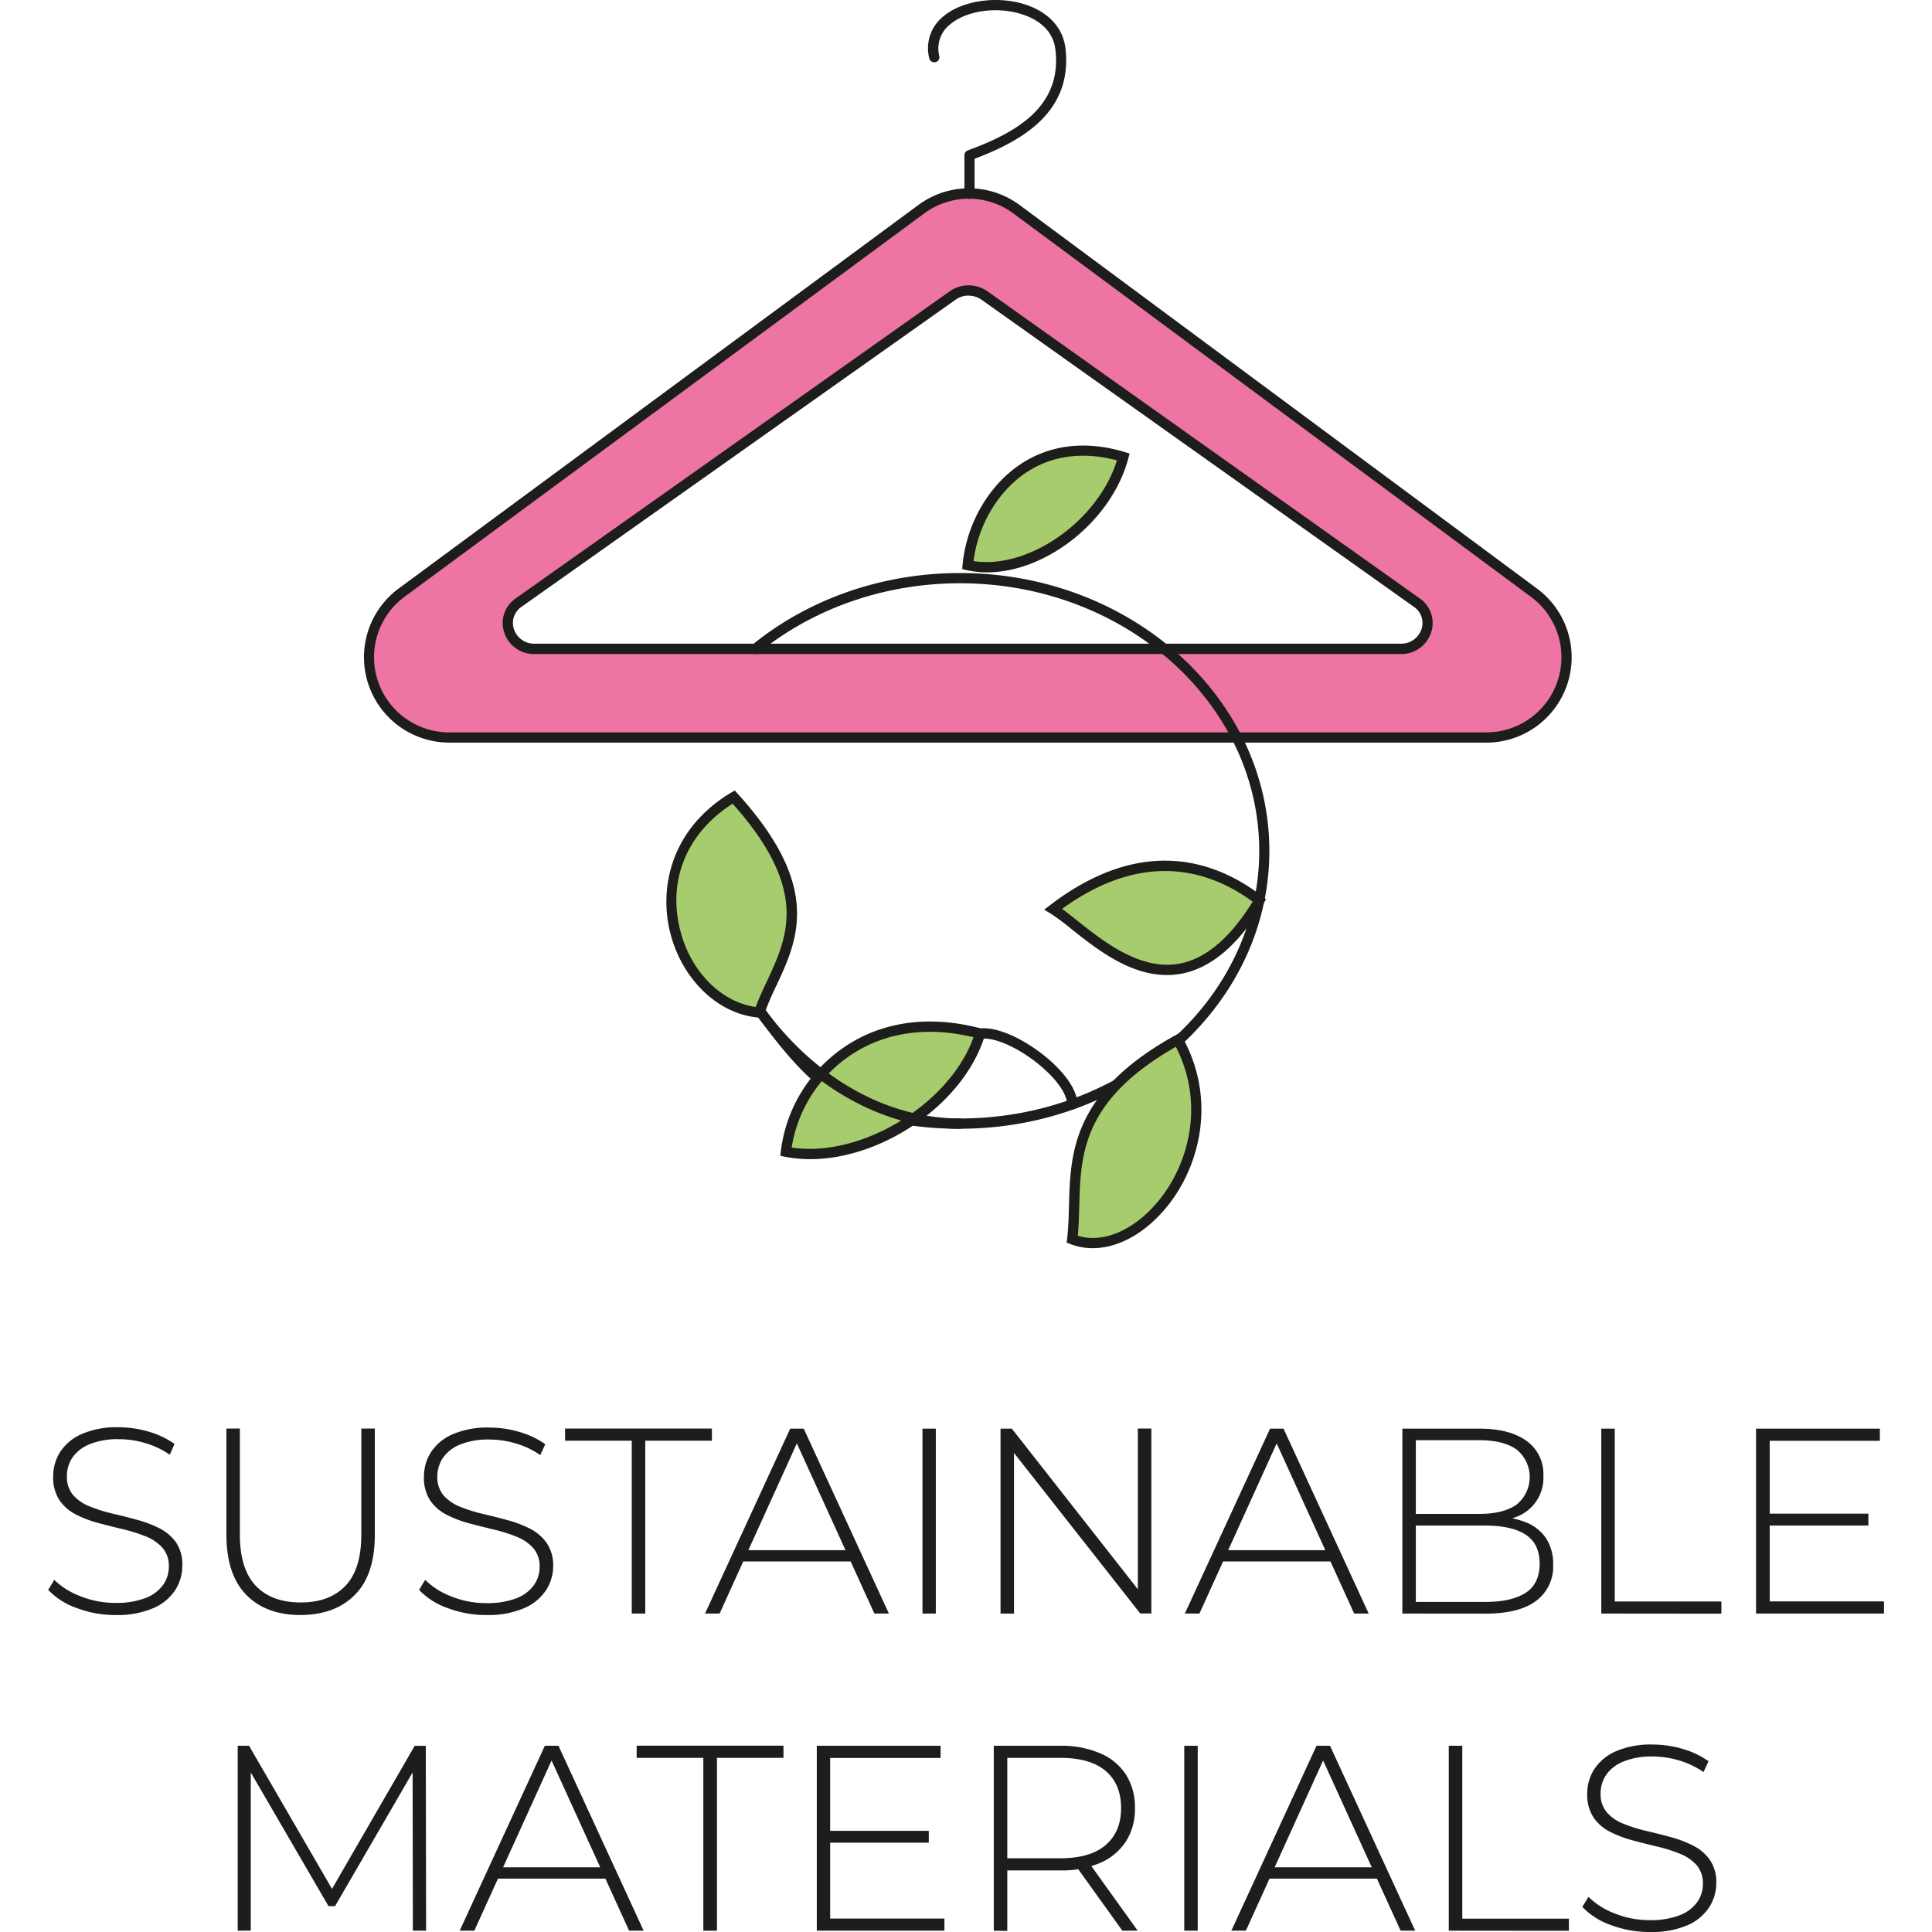 <svg id="Слой_1" data-name="Слой 1" xmlns="http://www.w3.org/2000/svg" viewBox="0 0 512 512"><defs><style>.cls-1{fill:#ee75a3;}.cls-2{fill:#1d1d1b;}.cls-3{fill:#a7cc6e;}</style></defs><path class="cls-1" d="M406.54,157.08,269.43,55.51a21.32,21.32,0,0,0-25.34,0L106.41,157.06c-16.53,12.19-7.9,38.39,12.65,38.39H393.85C414.38,195.45,423,169.3,406.54,157.08ZM371.21,172H141.69c-6.85,0-9.73-8.38-4.22-12.28l115-81.36a7.34,7.34,0,0,1,8.45,0L375.44,159.7C380.94,163.61,378.06,172,371.21,172Z"/><path class="cls-2" d="M393.85,196.8H119.05A22.63,22.63,0,0,1,105.6,156L243.29,54.39a22.55,22.55,0,0,1,27,0L407.35,156a22.63,22.63,0,0,1-13.5,40.81ZM256.74,52.66a19.94,19.94,0,0,0-11.84,3.92L107.21,158.15a19.92,19.92,0,0,0,11.84,35.94h274.8a19.91,19.91,0,0,0,11.87-35.92h0L268.62,56.61A19.91,19.91,0,0,0,256.74,52.66ZM371.21,173.33H141.69a8.29,8.29,0,0,1-8.09-5.77,7.92,7.92,0,0,1,3.09-9l115-81.36a8.69,8.69,0,0,1,10,0l114.52,81.36a7.91,7.91,0,0,1,3.07,9A8.29,8.29,0,0,1,371.21,173.33Zm-114.52-95a5.91,5.91,0,0,0-3.43,1.08l-115,81.36a5.18,5.18,0,0,0-2.07,5.93,5.61,5.61,0,0,0,5.5,3.88H371.21a5.61,5.61,0,0,0,5.5-3.87,5.16,5.16,0,0,0-2.06-5.93L260.13,79.44A5.94,5.94,0,0,0,256.69,78.36Z"/><path class="cls-2" d="M256.94,52.7a1.36,1.36,0,0,1-1.36-1.36V41.13a1.35,1.35,0,0,1,.89-1.27c12.46-4.59,25-11.34,23.23-26.65-.58-5.17-4.5-7.76-7.68-9-6.68-2.66-15.57-1.68-20.22,2.24a8.1,8.1,0,0,0-2.87,8.42,1.36,1.36,0,0,1-1.05,1.61,1.38,1.38,0,0,1-1.61-1A10.8,10.8,0,0,1,250,4.34c5.36-4.51,15.45-5.68,23-2.68,5.47,2.18,8.8,6.17,9.37,11.24,1.91,16.88-11.67,24.49-24.1,29.18v9.26A1.36,1.36,0,0,1,256.94,52.7Z"/><path class="cls-2" d="M254.39,299.13c-29.52,0-40-11.34-53.83-30a1.36,1.36,0,0,1,2.19-1.62c14.52,19.65,24.35,28.9,51.64,28.9,43.74,0,79.32-31.81,79.32-70.92s-35.58-70.92-79.32-70.92c-19.78,0-38.73,6.56-53.36,18.46a1.36,1.36,0,0,1-1.72-2.11c15.11-12.3,34.67-19.06,55.08-19.06,45.24,0,82,33,82,73.63S299.63,299.13,254.39,299.13Z"/><path class="cls-3" d="M259.74,273.92c-30.57-8.15-49.42,12.47-51.46,31.3C227.64,309,253.63,294,259.74,273.92Z"/><path class="cls-2" d="M214.71,307.19a34.49,34.49,0,0,1-6.69-.64l-1.22-.24.13-1.23a39,39,0,0,1,16.68-27.5c7-4.83,19.08-9.61,36.48-5l1.36.37-.41,1.34C255.52,292.49,233.93,307.19,214.71,307.19Zm-4.91-3.08c18.37,2.79,41.86-11.47,48.19-29.23-15.64-3.76-26.46.56-32.84,4.94A36.3,36.3,0,0,0,209.8,304.11Z"/><path class="cls-3" d="M297.7,121.11c-24.5-7.46-39.61,11.42-41.25,28.66C272,153.26,292.8,139.52,297.7,121.11Z"/><path class="cls-2" d="M261.59,151.68a24.64,24.64,0,0,1-5.44-.59l-1.16-.26.11-1.19c1-10.77,6.87-20.94,15.26-26.56,7.87-5.27,17.46-6.4,27.74-3.27l1.25.38-.33,1.27C294.56,138.18,277.13,151.68,261.59,151.68Zm-3.64-3C272.49,151,291,138.11,296,122c-9-2.41-17.31-1.28-24.15,3.29C264.46,130.3,259.2,139.16,258,148.67Z"/><path class="cls-3" d="M201.19,268.32C206,254,221,240.5,194.42,211.23,165.57,228.57,178.92,266.49,201.19,268.32Z"/><path class="cls-2" d="M202.13,269.76l-1.06-.09c-10.92-.89-20.63-10.38-23.6-23.07-2.66-11.34.22-26.89,16.25-36.53l1-.58.75.83c22.48,24.76,16,38.68,10.22,51a77.31,77.31,0,0,0-3.18,7.47Zm-8-56.77c-11.88,7.6-17.13,19.85-14,33,2.6,11.15,10.8,19.57,20.14,20.87.83-2.24,1.85-4.42,2.93-6.72C208.77,248.2,214.54,235.87,194.17,213Z"/><path class="cls-3" d="M284.16,328.43c1.9-15.86-4.47-34.91,28-52.89C327.9,303.82,302.35,335.45,284.16,328.43Z"/><path class="cls-2" d="M289.57,330.78a16.28,16.28,0,0,1-5.9-1.09l-1-.38.13-1.05c.32-2.74.4-5.57.48-8.56.38-14.14.8-30.17,28.22-45.35l1.19-.65.66,1.18c9.44,17,4.34,35.27-4.91,45.88C302.8,327.24,296,330.78,289.57,330.78Zm-3.94-3.29c6.56,2,14.42-1.22,20.77-8.52,8.4-9.64,13.14-26.09,5.22-41.56-24.86,14.2-25.24,28.51-25.61,42.36C285.94,322.44,285.87,325,285.63,327.49Z"/><path class="cls-3" d="M333.73,238.62C318.85,227.09,300,225,279.1,240.91,289.3,247.2,311.93,275.08,333.73,238.62Z"/><path class="cls-2" d="M309.23,258.39c-10,0-18.76-7-25.37-12.25a64.57,64.57,0,0,0-5.47-4.07l-1.68-1,1.57-1.2c24.65-18.82,44.21-11.64,56.29-2.29l.95.74-.62,1c-6.57,11-13.94,17.29-21.91,18.74A21,21,0,0,1,309.23,258.39Zm-27.77-17.53c1.23.89,2.59,2,4.09,3.16,7,5.58,16.67,13.22,27,11.36,6.92-1.26,13.44-6.78,19.42-16.42C320.81,230.76,303.37,225,281.46,240.86Z"/><path class="cls-2" d="M254.39,299.13c-20.12,0-39.74-10.93-53.83-30a1.36,1.36,0,0,1,2.19-1.62c13.57,18.37,32.4,28.9,51.64,28.9a1.36,1.36,0,1,1,0,2.72Z"/><path class="cls-2" d="M284.16,294.05a1.36,1.36,0,0,1-1.36-1.35c0-2.58-2.46-6.25-6.53-9.8-5.63-4.92-12.56-8.14-16.35-7.63a1.36,1.36,0,1,1-.35-2.7c5.38-.69,13.36,3.8,18.49,8.28,2.77,2.43,7.43,7.19,7.46,11.83a1.37,1.37,0,0,1-1.35,1.37Z"/><path class="cls-2" d="M30.65,428a28.69,28.69,0,0,1-10.34-1.86,19.16,19.16,0,0,1-7.54-4.8l1.61-2.66A20,20,0,0,0,21.29,423a24.34,24.34,0,0,0,9.28,1.78,21.21,21.21,0,0,0,8-1.29A10.13,10.13,0,0,0,43.23,420a8.28,8.28,0,0,0,1.51-4.83,7.26,7.26,0,0,0-1.69-5,11.67,11.67,0,0,0-4.41-3,41.26,41.26,0,0,0-6-1.9q-3.22-.76-6.52-1.64a29.47,29.47,0,0,1-6-2.28,11.58,11.58,0,0,1-4.38-3.81,10.92,10.92,0,0,1-1.65-6.27,12,12,0,0,1,1.83-6.45,12.91,12.91,0,0,1,5.67-4.76,23.3,23.3,0,0,1,9.89-1.82,27.82,27.82,0,0,1,8,1.19,22.75,22.75,0,0,1,6.77,3.22L45,385.52a22.6,22.6,0,0,0-6.63-3.12,24.65,24.65,0,0,0-6.83-1,19.84,19.84,0,0,0-7.78,1.33,10.08,10.08,0,0,0-4.56,3.54,8.72,8.72,0,0,0-1.47,4.94,7.39,7.39,0,0,0,1.65,5,11.35,11.35,0,0,0,4.38,3,38.86,38.86,0,0,0,6,1.89c2.19.52,4.37,1.06,6.51,1.65a30.57,30.57,0,0,1,6,2.27,12,12,0,0,1,4.42,3.79A10.43,10.43,0,0,1,48.31,415a11.75,11.75,0,0,1-1.89,6.41,13.08,13.08,0,0,1-5.78,4.76A24.1,24.1,0,0,1,30.65,428Z"/><path class="cls-2" d="M79.65,428q-9.12,0-14.37-5.33T60,406.81V378.58h3.57v28.09q0,9.16,4.21,13.58t11.92,4.42q7.64,0,11.85-4.42t4.2-13.58V378.58h3.58v28.23q0,10.5-5.26,15.82T79.65,428Z"/><path class="cls-2" d="M128.93,428a28.77,28.77,0,0,1-10.34-1.86,19.12,19.12,0,0,1-7.53-4.8l1.61-2.66a19.94,19.94,0,0,0,6.91,4.38,24.3,24.3,0,0,0,9.28,1.78,21.25,21.25,0,0,0,8-1.29,10.19,10.19,0,0,0,4.63-3.47,8.28,8.28,0,0,0,1.51-4.83,7.26,7.26,0,0,0-1.69-5,11.67,11.67,0,0,0-4.41-3,41.66,41.66,0,0,0-6-1.9c-2.15-.51-4.33-1.06-6.52-1.64a29.47,29.47,0,0,1-6-2.28,11.51,11.51,0,0,1-4.38-3.81,10.92,10.92,0,0,1-1.65-6.27,12.07,12.07,0,0,1,1.82-6.45,13,13,0,0,1,5.68-4.76,23.27,23.27,0,0,1,9.89-1.82,27.82,27.82,0,0,1,8,1.19,22.75,22.75,0,0,1,6.77,3.22l-1.33,2.88a22.6,22.6,0,0,0-6.63-3.12,24.65,24.65,0,0,0-6.83-1,19.89,19.89,0,0,0-7.79,1.33,10.11,10.11,0,0,0-4.55,3.54,8.65,8.65,0,0,0-1.48,4.94,7.39,7.39,0,0,0,1.65,5,11.5,11.5,0,0,0,4.38,3,39.56,39.56,0,0,0,6,1.89c2.2.52,4.37,1.06,6.52,1.65a30.57,30.57,0,0,1,6,2.27,12.08,12.08,0,0,1,4.42,3.79A10.43,10.43,0,0,1,146.6,415a11.75,11.75,0,0,1-1.89,6.41,13.06,13.06,0,0,1-5.79,4.76A24,24,0,0,1,128.93,428Z"/><path class="cls-2" d="M167.42,427.61V381.8H149.75v-3.22h38.91v3.22H171v45.81Z"/><path class="cls-2" d="M186.84,427.61l22.57-49H213l22.57,49h-3.85L210.4,380.82h1.54L190.7,427.61Zm8.27-13.8,1.19-3h29.38l1.19,3Z"/><path class="cls-2" d="M244.47,427.61v-49H248v49Z"/><path class="cls-2" d="M265.15,427.61v-49h3l35,44.61h-1.61V378.58h3.58v49h-2.95L267.11,383h1.61v44.62Z"/><path class="cls-2" d="M314,427.61l22.58-49h3.57l22.57,49h-3.85l-21.31-46.79h1.54l-21.24,46.79Zm8.27-13.8,1.2-3h29.37l1.19,3Z"/><path class="cls-2" d="M371.64,427.61v-49h20.47q7.92,0,12.41,3.22a10.77,10.77,0,0,1,4.49,9.32,11,11,0,0,1-7.12,10.82,19.53,19.53,0,0,1-7.47,1.36l1.26-1.4a22.7,22.7,0,0,1,8.63,1.47,11.64,11.64,0,0,1,5.43,4.27,12.43,12.43,0,0,1,1.86,7,11.29,11.29,0,0,1-4.49,9.56q-4.49,3.41-13.6,3.4Zm3.57-3.08h18.3q7.08,0,10.8-2.42t3.71-7.74q0-5.25-3.71-7.67t-10.8-2.41H374.79V401.2H392q6.38,0,9.88-2.45a9.39,9.39,0,0,0,0-14.64q-3.5-2.44-9.88-2.45H375.21Z"/><path class="cls-2" d="M424.36,427.61v-49h3.57v45.8h28.26v3.23Z"/><path class="cls-2" d="M469,424.38h30.28v3.23H465.37v-49h32.81v3.22H469Zm-.43-23.25h26.57v3.16H468.52Z"/><path class="cls-2" d="M63,511.65v-49h3l22.78,39.3H87.19l22.71-39.3h2.94l.08,49h-3.51L109.34,468h1L88.8,505.14H87.05L65.46,468h1v43.63Z"/><path class="cls-2" d="M121.82,511.65l22.57-49H148l22.57,49h-3.85l-21.32-46.79h1.54l-21.24,46.79Zm8.27-13.8,1.19-3h29.38l1.19,3Z"/><path class="cls-2" d="M186.39,511.65v-45.8H168.72v-3.23h38.91v3.23H190v45.8Z"/><path class="cls-2" d="M220,508.43h30.28v3.22H216.46v-49h32.81v3.23H220Zm-.43-23.25h26.57v3.15H219.61Z"/><path class="cls-2" d="M263.36,511.65v-49H281a25.88,25.88,0,0,1,10.58,2,15.14,15.14,0,0,1,6.8,5.63,16.06,16.06,0,0,1,2.39,8.93,15.79,15.79,0,0,1-2.39,8.79,15.43,15.43,0,0,1-6.8,5.68,25.55,25.55,0,0,1-10.58,2H265.32l1.62-1.68v17.72Zm3.58-17.51-1.62-1.68H281q7.92,0,12-3.5c2.73-2.34,4.1-5.6,4.1-9.81s-1.37-7.53-4.1-9.84-6.74-3.46-12-3.46H265.32l1.62-1.76Zm30.49,17.51-12.76-17.79h4.07l12.76,17.79Z"/><path class="cls-2" d="M313.84,511.65v-49h3.57v49Z"/><path class="cls-2" d="M326.32,511.65l22.57-49h3.58l22.57,49h-3.86l-21.31-46.79h1.54l-21.24,46.79Zm8.27-13.8,1.19-3h29.37l1.2,3Z"/><path class="cls-2" d="M383.94,511.65v-49h3.58v45.81h28.25v3.22Z"/><path class="cls-2" d="M437.22,512a29,29,0,0,1-10.34-1.85,19.23,19.23,0,0,1-7.54-4.8l1.62-2.66a20.12,20.12,0,0,0,6.9,4.37,24.39,24.39,0,0,0,9.29,1.79,21,21,0,0,0,8-1.3,10.16,10.16,0,0,0,4.62-3.46,8.26,8.26,0,0,0,1.51-4.84,7.31,7.31,0,0,0-1.68-5,11.74,11.74,0,0,0-4.42-3,39.69,39.69,0,0,0-6-1.89q-3.22-.76-6.52-1.65a30.52,30.52,0,0,1-6-2.27,11.69,11.69,0,0,1-4.38-3.82,10.9,10.9,0,0,1-1.65-6.27,12,12,0,0,1,1.83-6.44,13,13,0,0,1,5.68-4.77,23.25,23.25,0,0,1,9.88-1.82,27.89,27.89,0,0,1,8,1.19,22.46,22.46,0,0,1,6.76,3.23l-1.33,2.87a23.06,23.06,0,0,0-6.62-3.12,24.67,24.67,0,0,0-6.84-1,19.68,19.68,0,0,0-7.78,1.34,10,10,0,0,0-4.56,3.53,8.72,8.72,0,0,0-1.47,4.94,7.39,7.39,0,0,0,1.65,5,11.29,11.29,0,0,0,4.38,3,40,40,0,0,0,6,1.9q3.3.76,6.52,1.64a30.83,30.83,0,0,1,6,2.28,11.93,11.93,0,0,1,4.41,3.78,10.38,10.38,0,0,1,1.69,6.16,11.65,11.65,0,0,1-1.9,6.41,13,13,0,0,1-5.78,4.76A23.88,23.88,0,0,1,437.22,512Z"/></svg>